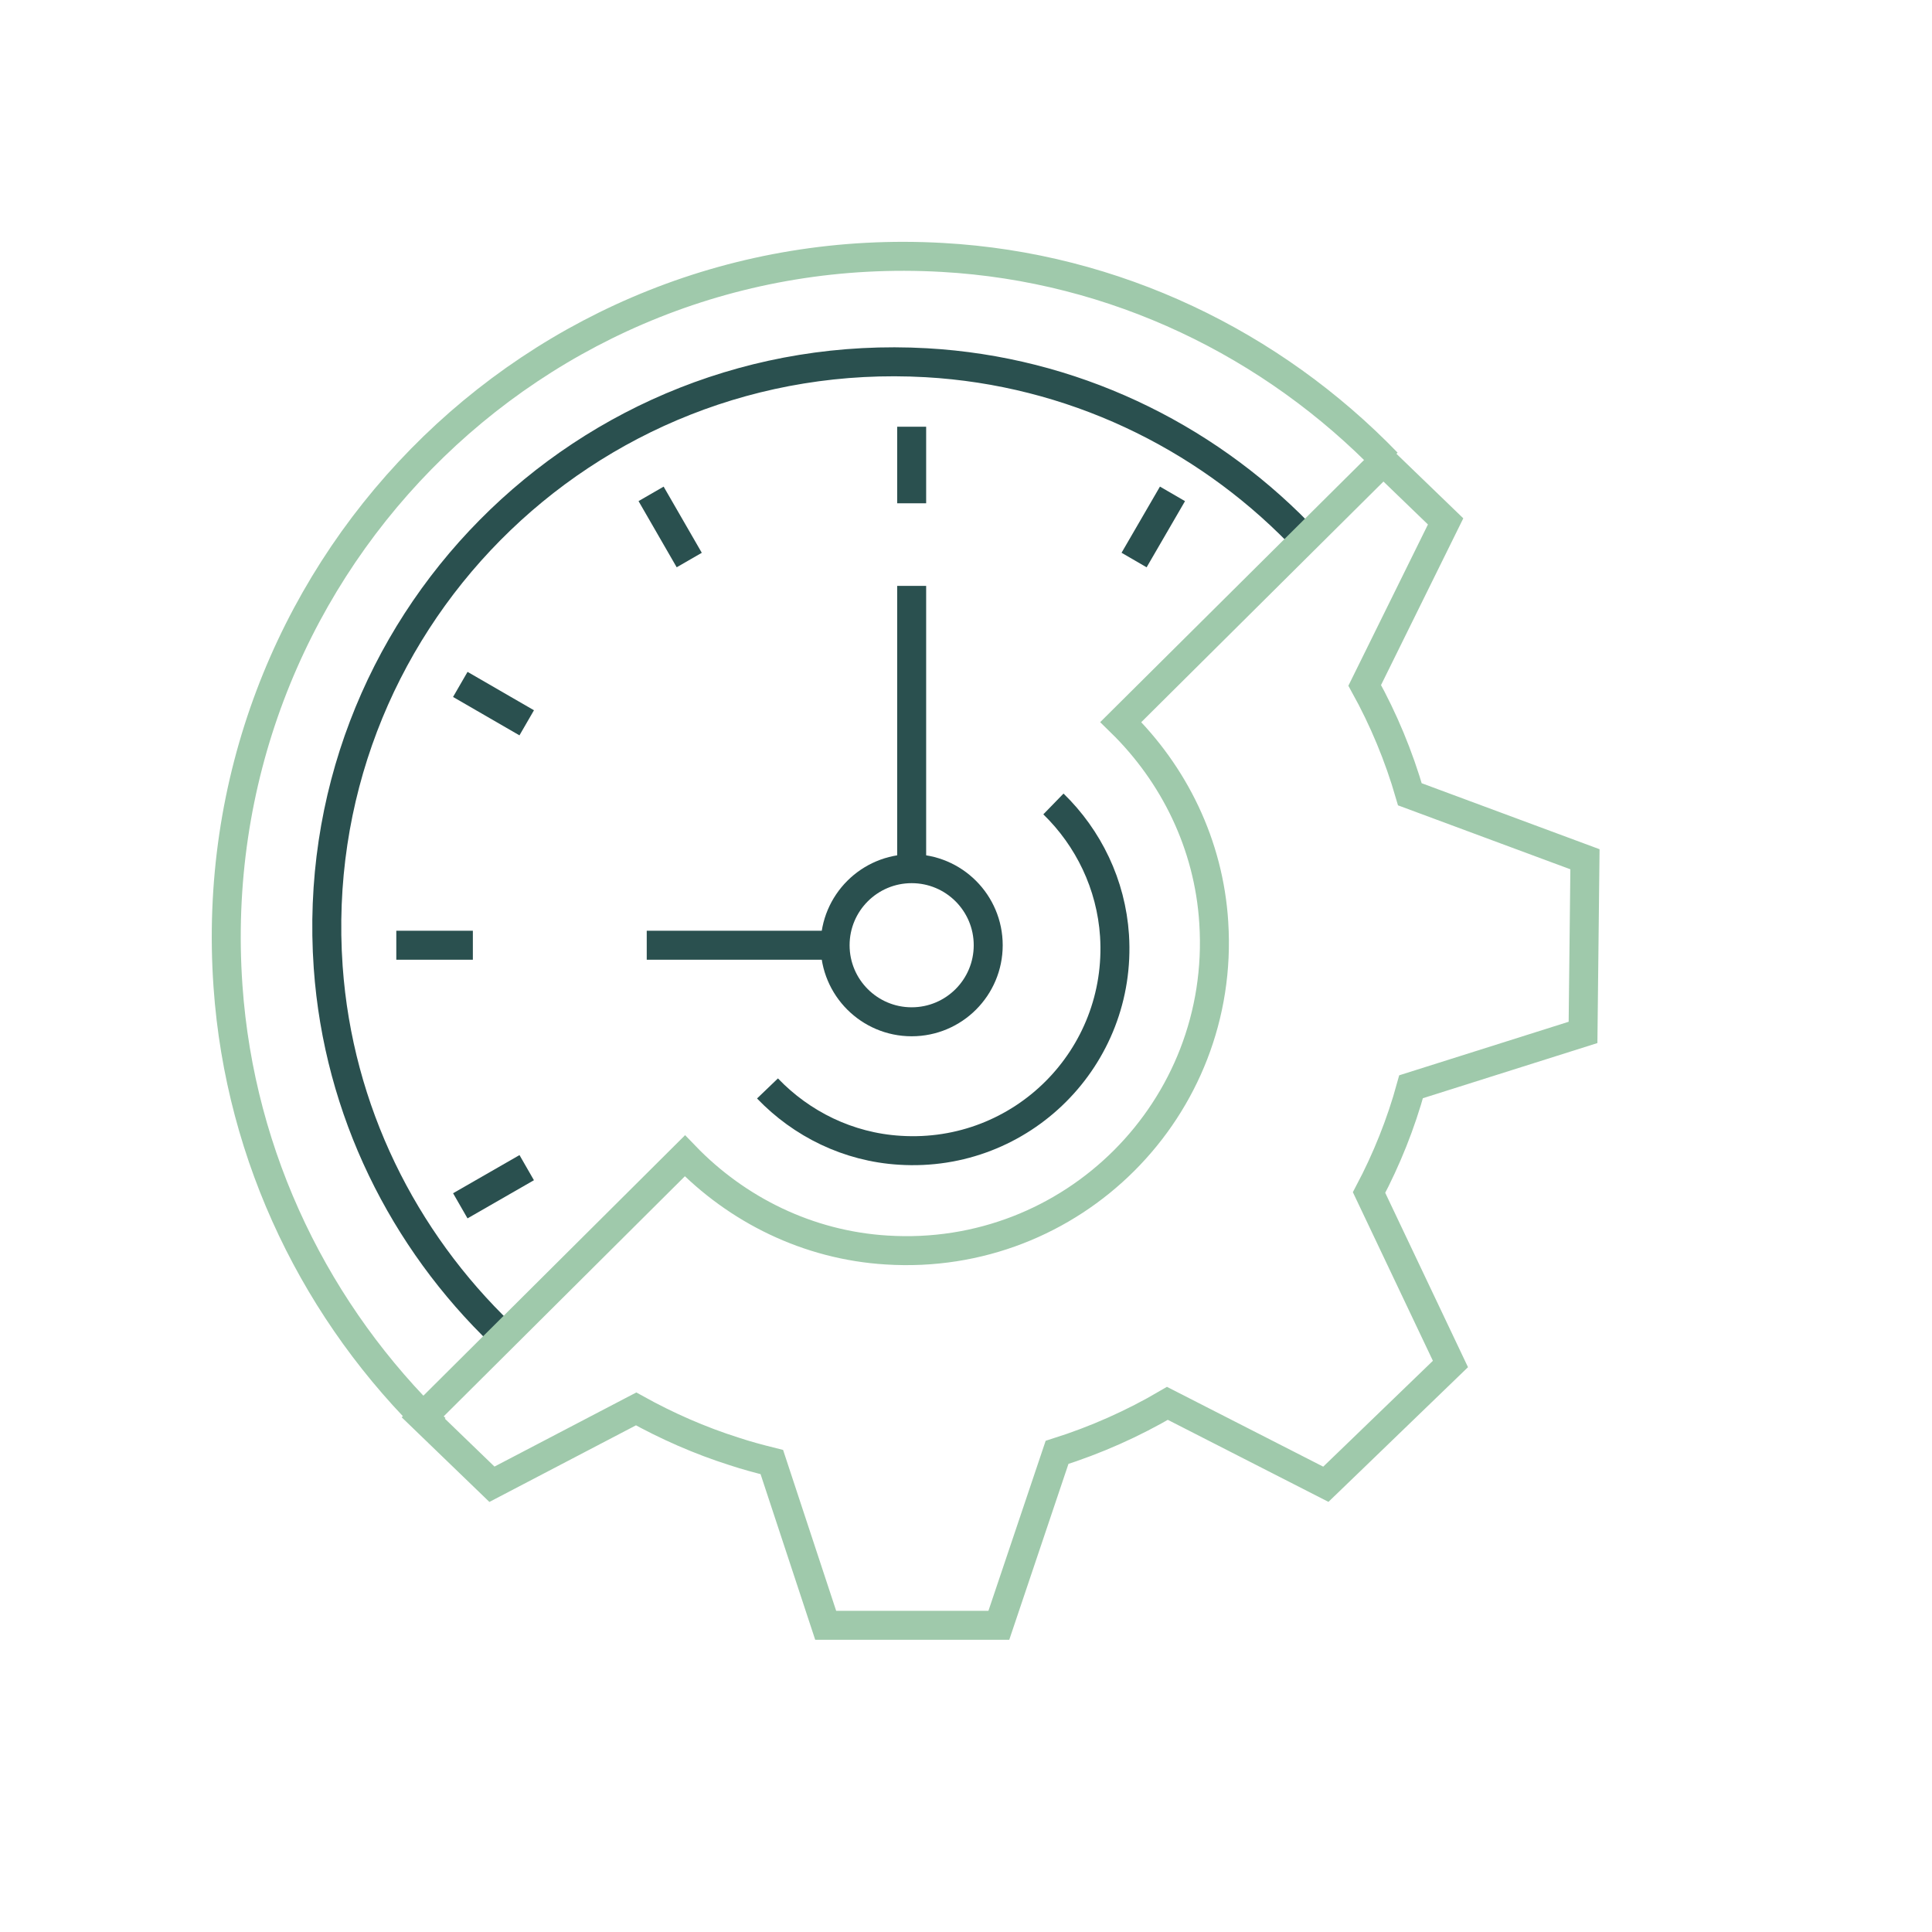 <?xml version="1.0" encoding="utf-8"?>
<!-- Generator: Adobe Illustrator 24.0.3, SVG Export Plug-In . SVG Version: 6.00 Build 0)  -->
<svg version="1.1" id="Calque_1" xmlns="http://www.w3.org/2000/svg" xmlns:xlink="http://www.w3.org/1999/xlink" x="0px" y="0px"
	 viewBox="0 0 800 800" style="enable-background:new 0 0 800 800;" xml:space="preserve">
<style type="text/css">
	.st0{fill:none;stroke:#2A504F;stroke-width:12;stroke-miterlimit:10;}
	.st1{fill:none;stroke:#9FC9AB;stroke-width:12;stroke-miterlimit:10;}
</style>
<path class="st0" d="M436.2,332.9c14.5,14.1,23.9,33.3,25.3,54.5c3.2,50.5-38.4,92.1-88.9,88.9c-21.4-1.3-40.7-10.9-54.8-25.6"/>
<path class="st1" d="M180.3,591.5c-48.8-47.1-80.9-111.6-85.9-183.2C82.5,238.3,221,97,390.2,106.6c71.7,4,136.7,35.9,184.2,85"/>
<path class="st0" d="M207.8,552.5c-40.8-39.1-67.7-92.6-71.9-152C126,259.5,242,142.2,383.6,150.2c60,3.4,114.4,29.8,154.2,70.5"/>
<path class="st1" d="M283.6,478.6c21.5,22.3,50.9,37,83.5,39c76.9,4.9,140.4-58.6,135.5-135.5c-2-32.4-16.5-61.6-38.5-83.1
	l108.7-108l25.8,24.9l-33.5,67.9c7.8,14.1,14.1,29.2,18.7,45.1l72.5,26.9l-0.8,71.7L584.3,450c-4.2,15.3-10.1,30-17.4,43.8l33.7,71
	L560,604l-11,10.6l-65.6-33.5c-14.3,8.4-29.6,15.2-45.7,20.3L413.6,673h-71.7l-22.3-67.6c-5.2-1.3-10.5-2.7-15.6-4.4
	c-14.2-4.5-27.8-10.5-40.6-17.6l-59.7,31.2l-28.8-27.8L283.6,478.6z"/>
<circle class="st0" cx="377.5" cy="391.4" r="31.7"/>
<path class="st0" d="M377.5,359.7c0,0,0-87.8,0-117.1"/>
<line class="st0" x1="345.8" y1="391.4" x2="267.8" y2="391.4"/>
<line class="st0" x1="377.5" y1="176.7" x2="377.5" y2="208.4"/>
<line class="st0" x1="164.1" y1="391.4" x2="195.8" y2="391.4"/>
<line class="st0" x1="190.6" y1="283.4" x2="218.1" y2="299.3"/>
<line class="st0" x1="190.6" y1="499.3" x2="218.1" y2="483.5"/>
<line class="st0" x1="485.5" y1="204.5" x2="469.6" y2="231.9"/>
<line class="st0" x1="269.6" y1="204.5" x2="285.4" y2="231.9"/>
</svg>
